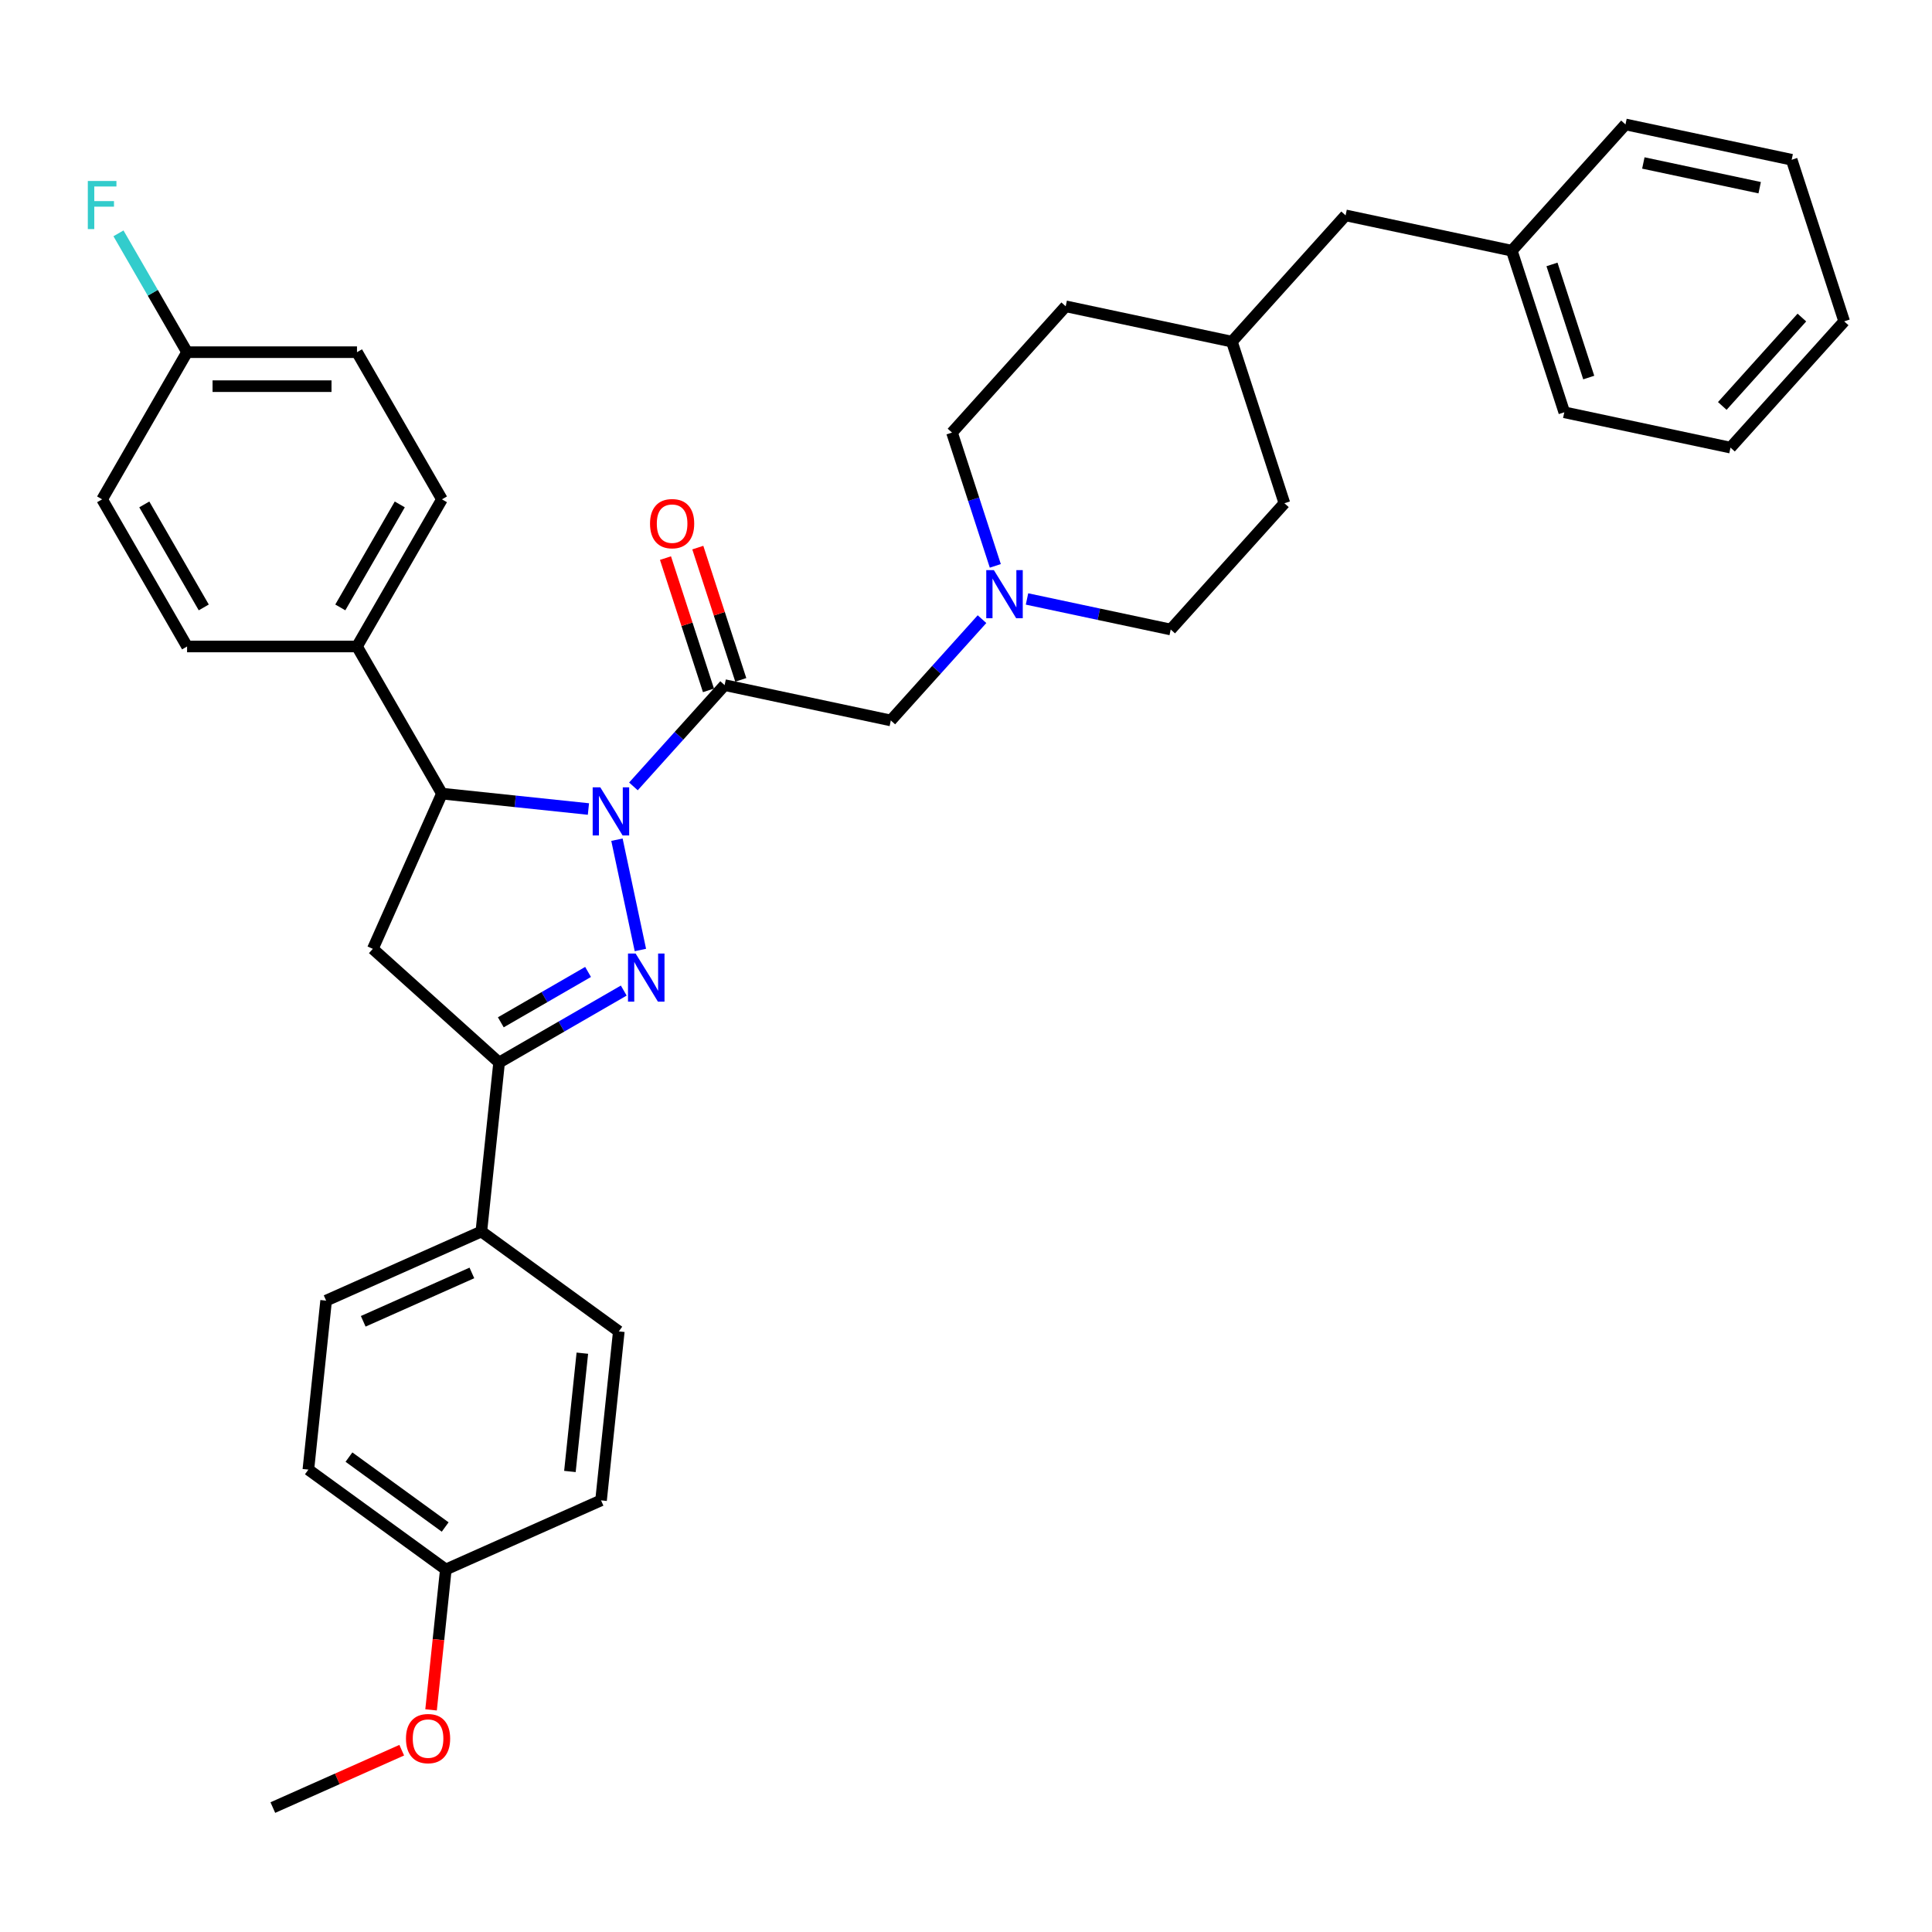 <?xml version='1.0' encoding='iso-8859-1'?>
<svg version='1.1' baseProfile='full'
              xmlns='http://www.w3.org/2000/svg'
                      xmlns:rdkit='http://www.rdkit.org/xml'
                      xmlns:xlink='http://www.w3.org/1999/xlink'
                  xml:space='preserve'
width='1000px' height='1000px' viewBox='0 0 1000 1000'>
<!-- END OF HEADER -->
<rect style='opacity:1.0;fill:#FFFFFF;stroke:none' width='1000' height='1000' x='0' y='0'> </rect>
<path class='bond-0' d='M 319.329,434.624 L 331.465,491.719' style='fill:none;fill-rule:evenodd;stroke:#0000FF;stroke-width:6px;stroke-linecap:butt;stroke-linejoin:miter;stroke-opacity:1' />
<path class='bond-1' d='M 327.859,407.041 L 351.46,380.829' style='fill:none;fill-rule:evenodd;stroke:#0000FF;stroke-width:6px;stroke-linecap:butt;stroke-linejoin:miter;stroke-opacity:1' />
<path class='bond-1' d='M 351.46,380.829 L 375.062,354.616' style='fill:none;fill-rule:evenodd;stroke:#000000;stroke-width:6px;stroke-linecap:butt;stroke-linejoin:miter;stroke-opacity:1' />
<path class='bond-3' d='M 304.571,418.749 L 266.661,414.764' style='fill:none;fill-rule:evenodd;stroke:#0000FF;stroke-width:6px;stroke-linecap:butt;stroke-linejoin:miter;stroke-opacity:1' />
<path class='bond-3' d='M 266.661,414.764 L 228.751,410.78' style='fill:none;fill-rule:evenodd;stroke:#000000;stroke-width:6px;stroke-linecap:butt;stroke-linejoin:miter;stroke-opacity:1' />
<path class='bond-2' d='M 322.856,512.719 L 290.596,531.344' style='fill:none;fill-rule:evenodd;stroke:#0000FF;stroke-width:6px;stroke-linecap:butt;stroke-linejoin:miter;stroke-opacity:1' />
<path class='bond-2' d='M 290.596,531.344 L 258.336,549.969' style='fill:none;fill-rule:evenodd;stroke:#000000;stroke-width:6px;stroke-linecap:butt;stroke-linejoin:miter;stroke-opacity:1' />
<path class='bond-2' d='M 304.383,503.074 L 281.801,516.112' style='fill:none;fill-rule:evenodd;stroke:#0000FF;stroke-width:6px;stroke-linecap:butt;stroke-linejoin:miter;stroke-opacity:1' />
<path class='bond-2' d='M 281.801,516.112 L 259.22,529.149' style='fill:none;fill-rule:evenodd;stroke:#000000;stroke-width:6px;stroke-linecap:butt;stroke-linejoin:miter;stroke-opacity:1' />
<path class='bond-6' d='M 375.062,354.616 L 461.086,372.901' style='fill:none;fill-rule:evenodd;stroke:#000000;stroke-width:6px;stroke-linecap:butt;stroke-linejoin:miter;stroke-opacity:1' />
<path class='bond-9' d='M 383.426,351.899 L 372.304,317.668' style='fill:none;fill-rule:evenodd;stroke:#000000;stroke-width:6px;stroke-linecap:butt;stroke-linejoin:miter;stroke-opacity:1' />
<path class='bond-9' d='M 372.304,317.668 L 361.181,283.437' style='fill:none;fill-rule:evenodd;stroke:#FF0000;stroke-width:6px;stroke-linecap:butt;stroke-linejoin:miter;stroke-opacity:1' />
<path class='bond-9' d='M 366.698,357.334 L 355.575,323.103' style='fill:none;fill-rule:evenodd;stroke:#000000;stroke-width:6px;stroke-linecap:butt;stroke-linejoin:miter;stroke-opacity:1' />
<path class='bond-9' d='M 355.575,323.103 L 344.453,288.872' style='fill:none;fill-rule:evenodd;stroke:#FF0000;stroke-width:6px;stroke-linecap:butt;stroke-linejoin:miter;stroke-opacity:1' />
<path class='bond-7' d='M 258.336,549.969 L 249.144,637.433' style='fill:none;fill-rule:evenodd;stroke:#000000;stroke-width:6px;stroke-linecap:butt;stroke-linejoin:miter;stroke-opacity:1' />
<path class='bond-35' d='M 258.336,549.969 L 192.98,491.122' style='fill:none;fill-rule:evenodd;stroke:#000000;stroke-width:6px;stroke-linecap:butt;stroke-linejoin:miter;stroke-opacity:1' />
<path class='bond-4' d='M 228.751,410.78 L 192.98,491.122' style='fill:none;fill-rule:evenodd;stroke:#000000;stroke-width:6px;stroke-linecap:butt;stroke-linejoin:miter;stroke-opacity:1' />
<path class='bond-8' d='M 228.751,410.78 L 184.778,334.617' style='fill:none;fill-rule:evenodd;stroke:#000000;stroke-width:6px;stroke-linecap:butt;stroke-linejoin:miter;stroke-opacity:1' />
<path class='bond-5' d='M 508.289,320.477 L 484.687,346.689' style='fill:none;fill-rule:evenodd;stroke:#0000FF;stroke-width:6px;stroke-linecap:butt;stroke-linejoin:miter;stroke-opacity:1' />
<path class='bond-5' d='M 484.687,346.689 L 461.086,372.901' style='fill:none;fill-rule:evenodd;stroke:#000000;stroke-width:6px;stroke-linecap:butt;stroke-linejoin:miter;stroke-opacity:1' />
<path class='bond-14' d='M 531.577,310.02 L 568.767,317.925' style='fill:none;fill-rule:evenodd;stroke:#0000FF;stroke-width:6px;stroke-linecap:butt;stroke-linejoin:miter;stroke-opacity:1' />
<path class='bond-14' d='M 568.767,317.925 L 605.957,325.83' style='fill:none;fill-rule:evenodd;stroke:#000000;stroke-width:6px;stroke-linecap:butt;stroke-linejoin:miter;stroke-opacity:1' />
<path class='bond-15' d='M 515.172,292.893 L 503.964,258.398' style='fill:none;fill-rule:evenodd;stroke:#0000FF;stroke-width:6px;stroke-linecap:butt;stroke-linejoin:miter;stroke-opacity:1' />
<path class='bond-15' d='M 503.964,258.398 L 492.756,223.904' style='fill:none;fill-rule:evenodd;stroke:#000000;stroke-width:6px;stroke-linecap:butt;stroke-linejoin:miter;stroke-opacity:1' />
<path class='bond-11' d='M 249.144,637.433 L 168.801,673.204' style='fill:none;fill-rule:evenodd;stroke:#000000;stroke-width:6px;stroke-linecap:butt;stroke-linejoin:miter;stroke-opacity:1' />
<path class='bond-11' d='M 244.246,658.867 L 188.007,683.907' style='fill:none;fill-rule:evenodd;stroke:#000000;stroke-width:6px;stroke-linecap:butt;stroke-linejoin:miter;stroke-opacity:1' />
<path class='bond-13' d='M 249.144,637.433 L 320.293,689.126' style='fill:none;fill-rule:evenodd;stroke:#000000;stroke-width:6px;stroke-linecap:butt;stroke-linejoin:miter;stroke-opacity:1' />
<path class='bond-10' d='M 184.778,334.617 L 228.751,258.454' style='fill:none;fill-rule:evenodd;stroke:#000000;stroke-width:6px;stroke-linecap:butt;stroke-linejoin:miter;stroke-opacity:1' />
<path class='bond-10' d='M 176.141,314.398 L 206.922,261.084' style='fill:none;fill-rule:evenodd;stroke:#000000;stroke-width:6px;stroke-linecap:butt;stroke-linejoin:miter;stroke-opacity:1' />
<path class='bond-12' d='M 184.778,334.617 L 96.832,334.617' style='fill:none;fill-rule:evenodd;stroke:#000000;stroke-width:6px;stroke-linecap:butt;stroke-linejoin:miter;stroke-opacity:1' />
<path class='bond-19' d='M 228.751,258.454 L 184.778,182.29' style='fill:none;fill-rule:evenodd;stroke:#000000;stroke-width:6px;stroke-linecap:butt;stroke-linejoin:miter;stroke-opacity:1' />
<path class='bond-21' d='M 168.801,673.204 L 159.608,760.668' style='fill:none;fill-rule:evenodd;stroke:#000000;stroke-width:6px;stroke-linecap:butt;stroke-linejoin:miter;stroke-opacity:1' />
<path class='bond-20' d='M 96.832,334.617 L 52.86,258.454' style='fill:none;fill-rule:evenodd;stroke:#000000;stroke-width:6px;stroke-linecap:butt;stroke-linejoin:miter;stroke-opacity:1' />
<path class='bond-20' d='M 105.469,314.398 L 74.688,261.084' style='fill:none;fill-rule:evenodd;stroke:#000000;stroke-width:6px;stroke-linecap:butt;stroke-linejoin:miter;stroke-opacity:1' />
<path class='bond-22' d='M 320.293,689.126 L 311.1,776.59' style='fill:none;fill-rule:evenodd;stroke:#000000;stroke-width:6px;stroke-linecap:butt;stroke-linejoin:miter;stroke-opacity:1' />
<path class='bond-22' d='M 301.421,700.407 L 294.986,761.632' style='fill:none;fill-rule:evenodd;stroke:#000000;stroke-width:6px;stroke-linecap:butt;stroke-linejoin:miter;stroke-opacity:1' />
<path class='bond-27' d='M 605.957,325.83 L 664.804,260.474' style='fill:none;fill-rule:evenodd;stroke:#000000;stroke-width:6px;stroke-linecap:butt;stroke-linejoin:miter;stroke-opacity:1' />
<path class='bond-26' d='M 492.756,223.904 L 551.603,158.547' style='fill:none;fill-rule:evenodd;stroke:#000000;stroke-width:6px;stroke-linecap:butt;stroke-linejoin:miter;stroke-opacity:1' />
<path class='bond-16' d='M 96.832,182.29 L 184.778,182.29' style='fill:none;fill-rule:evenodd;stroke:#000000;stroke-width:6px;stroke-linecap:butt;stroke-linejoin:miter;stroke-opacity:1' />
<path class='bond-16' d='M 110.024,199.88 L 171.586,199.88' style='fill:none;fill-rule:evenodd;stroke:#000000;stroke-width:6px;stroke-linecap:butt;stroke-linejoin:miter;stroke-opacity:1' />
<path class='bond-23' d='M 96.832,182.29 L 79.076,151.535' style='fill:none;fill-rule:evenodd;stroke:#000000;stroke-width:6px;stroke-linecap:butt;stroke-linejoin:miter;stroke-opacity:1' />
<path class='bond-23' d='M 79.076,151.535 L 61.319,120.779' style='fill:none;fill-rule:evenodd;stroke:#33CCCC;stroke-width:6px;stroke-linecap:butt;stroke-linejoin:miter;stroke-opacity:1' />
<path class='bond-36' d='M 96.832,182.29 L 52.86,258.454' style='fill:none;fill-rule:evenodd;stroke:#000000;stroke-width:6px;stroke-linecap:butt;stroke-linejoin:miter;stroke-opacity:1' />
<path class='bond-17' d='M 230.758,812.361 L 311.1,776.59' style='fill:none;fill-rule:evenodd;stroke:#000000;stroke-width:6px;stroke-linecap:butt;stroke-linejoin:miter;stroke-opacity:1' />
<path class='bond-28' d='M 230.758,812.361 L 226.939,848.697' style='fill:none;fill-rule:evenodd;stroke:#000000;stroke-width:6px;stroke-linecap:butt;stroke-linejoin:miter;stroke-opacity:1' />
<path class='bond-28' d='M 226.939,848.697 L 223.12,885.032' style='fill:none;fill-rule:evenodd;stroke:#FF0000;stroke-width:6px;stroke-linecap:butt;stroke-linejoin:miter;stroke-opacity:1' />
<path class='bond-37' d='M 230.758,812.361 L 159.608,760.668' style='fill:none;fill-rule:evenodd;stroke:#000000;stroke-width:6px;stroke-linecap:butt;stroke-linejoin:miter;stroke-opacity:1' />
<path class='bond-37' d='M 230.424,790.377 L 180.62,754.192' style='fill:none;fill-rule:evenodd;stroke:#000000;stroke-width:6px;stroke-linecap:butt;stroke-linejoin:miter;stroke-opacity:1' />
<path class='bond-18' d='M 696.474,111.476 L 637.627,176.832' style='fill:none;fill-rule:evenodd;stroke:#000000;stroke-width:6px;stroke-linecap:butt;stroke-linejoin:miter;stroke-opacity:1' />
<path class='bond-25' d='M 696.474,111.476 L 782.498,129.761' style='fill:none;fill-rule:evenodd;stroke:#000000;stroke-width:6px;stroke-linecap:butt;stroke-linejoin:miter;stroke-opacity:1' />
<path class='bond-24' d='M 637.627,176.832 L 551.603,158.547' style='fill:none;fill-rule:evenodd;stroke:#000000;stroke-width:6px;stroke-linecap:butt;stroke-linejoin:miter;stroke-opacity:1' />
<path class='bond-38' d='M 637.627,176.832 L 664.804,260.474' style='fill:none;fill-rule:evenodd;stroke:#000000;stroke-width:6px;stroke-linecap:butt;stroke-linejoin:miter;stroke-opacity:1' />
<path class='bond-29' d='M 782.498,129.761 L 809.675,213.402' style='fill:none;fill-rule:evenodd;stroke:#000000;stroke-width:6px;stroke-linecap:butt;stroke-linejoin:miter;stroke-opacity:1' />
<path class='bond-29' d='M 803.303,136.872 L 822.326,195.421' style='fill:none;fill-rule:evenodd;stroke:#000000;stroke-width:6px;stroke-linecap:butt;stroke-linejoin:miter;stroke-opacity:1' />
<path class='bond-30' d='M 782.498,129.761 L 841.345,64.404' style='fill:none;fill-rule:evenodd;stroke:#000000;stroke-width:6px;stroke-linecap:butt;stroke-linejoin:miter;stroke-opacity:1' />
<path class='bond-31' d='M 207.934,905.894 L 174.578,920.745' style='fill:none;fill-rule:evenodd;stroke:#FF0000;stroke-width:6px;stroke-linecap:butt;stroke-linejoin:miter;stroke-opacity:1' />
<path class='bond-31' d='M 174.578,920.745 L 141.223,935.595' style='fill:none;fill-rule:evenodd;stroke:#000000;stroke-width:6px;stroke-linecap:butt;stroke-linejoin:miter;stroke-opacity:1' />
<path class='bond-33' d='M 809.675,213.402 L 895.698,231.687' style='fill:none;fill-rule:evenodd;stroke:#000000;stroke-width:6px;stroke-linecap:butt;stroke-linejoin:miter;stroke-opacity:1' />
<path class='bond-32' d='M 841.345,64.404 L 927.369,82.689' style='fill:none;fill-rule:evenodd;stroke:#000000;stroke-width:6px;stroke-linecap:butt;stroke-linejoin:miter;stroke-opacity:1' />
<path class='bond-32' d='M 850.592,84.352 L 910.808,97.151' style='fill:none;fill-rule:evenodd;stroke:#000000;stroke-width:6px;stroke-linecap:butt;stroke-linejoin:miter;stroke-opacity:1' />
<path class='bond-34' d='M 927.369,82.689 L 954.545,166.331' style='fill:none;fill-rule:evenodd;stroke:#000000;stroke-width:6px;stroke-linecap:butt;stroke-linejoin:miter;stroke-opacity:1' />
<path class='bond-39' d='M 895.698,231.687 L 954.545,166.331' style='fill:none;fill-rule:evenodd;stroke:#000000;stroke-width:6px;stroke-linecap:butt;stroke-linejoin:miter;stroke-opacity:1' />
<path class='bond-39' d='M 891.454,210.114 L 932.647,164.365' style='fill:none;fill-rule:evenodd;stroke:#000000;stroke-width:6px;stroke-linecap:butt;stroke-linejoin:miter;stroke-opacity:1' />
<path  class='atom-0' d='M 310.709 407.52
L 318.871 420.711
Q 319.68 422.013, 320.981 424.37
Q 322.283 426.727, 322.353 426.868
L 322.353 407.52
L 325.66 407.52
L 325.66 432.426
L 322.248 432.426
L 313.488 418.003
Q 312.468 416.314, 311.378 414.379
Q 310.322 412.445, 310.006 411.847
L 310.006 432.426
L 306.769 432.426
L 306.769 407.52
L 310.709 407.52
' fill='#0000FF'/>
<path  class='atom-1' d='M 328.994 493.543
L 337.156 506.735
Q 337.965 508.037, 339.266 510.394
Q 340.568 512.751, 340.638 512.891
L 340.638 493.543
L 343.945 493.543
L 343.945 518.45
L 340.533 518.45
L 331.773 504.027
Q 330.753 502.338, 329.663 500.403
Q 328.607 498.468, 328.291 497.87
L 328.291 518.45
L 325.054 518.45
L 325.054 493.543
L 328.994 493.543
' fill='#0000FF'/>
<path  class='atom-6' d='M 514.427 295.092
L 522.589 308.284
Q 523.398 309.585, 524.699 311.942
Q 526.001 314.299, 526.071 314.44
L 526.071 295.092
L 529.378 295.092
L 529.378 319.998
L 525.966 319.998
L 517.206 305.575
Q 516.186 303.886, 515.096 301.952
Q 514.04 300.017, 513.724 299.419
L 513.724 319.998
L 510.487 319.998
L 510.487 295.092
L 514.427 295.092
' fill='#0000FF'/>
<path  class='atom-10' d='M 336.452 271.045
Q 336.452 265.065, 339.407 261.723
Q 342.362 258.381, 347.885 258.381
Q 353.408 258.381, 356.363 261.723
Q 359.318 265.065, 359.318 271.045
Q 359.318 277.096, 356.328 280.544
Q 353.338 283.956, 347.885 283.956
Q 342.397 283.956, 339.407 280.544
Q 336.452 277.131, 336.452 271.045
M 347.885 281.142
Q 351.684 281.142, 353.725 278.609
Q 355.8 276.041, 355.8 271.045
Q 355.8 266.156, 353.725 263.693
Q 351.684 261.196, 347.885 261.196
Q 344.086 261.196, 342.01 263.658
Q 339.97 266.121, 339.97 271.045
Q 339.97 276.076, 342.01 278.609
Q 344.086 281.142, 347.885 281.142
' fill='#FF0000'/>
<path  class='atom-24' d='M 45.455 93.674
L 60.265 93.674
L 60.265 96.524
L 48.797 96.524
L 48.797 104.087
L 58.998 104.087
L 58.998 106.972
L 48.797 106.972
L 48.797 118.58
L 45.455 118.58
L 45.455 93.674
' fill='#33CCCC'/>
<path  class='atom-29' d='M 210.132 899.895
Q 210.132 893.915, 213.087 890.573
Q 216.042 887.231, 221.565 887.231
Q 227.088 887.231, 230.043 890.573
Q 232.998 893.915, 232.998 899.895
Q 232.998 905.946, 230.008 909.393
Q 227.018 912.806, 221.565 912.806
Q 216.077 912.806, 213.087 909.393
Q 210.132 905.981, 210.132 899.895
M 221.565 909.991
Q 225.364 909.991, 227.405 907.458
Q 229.48 904.89, 229.48 899.895
Q 229.48 895.005, 227.405 892.543
Q 225.364 890.045, 221.565 890.045
Q 217.766 890.045, 215.69 892.508
Q 213.65 894.97, 213.65 899.895
Q 213.65 904.926, 215.69 907.458
Q 217.766 909.991, 221.565 909.991
' fill='#FF0000'/>
</svg>
